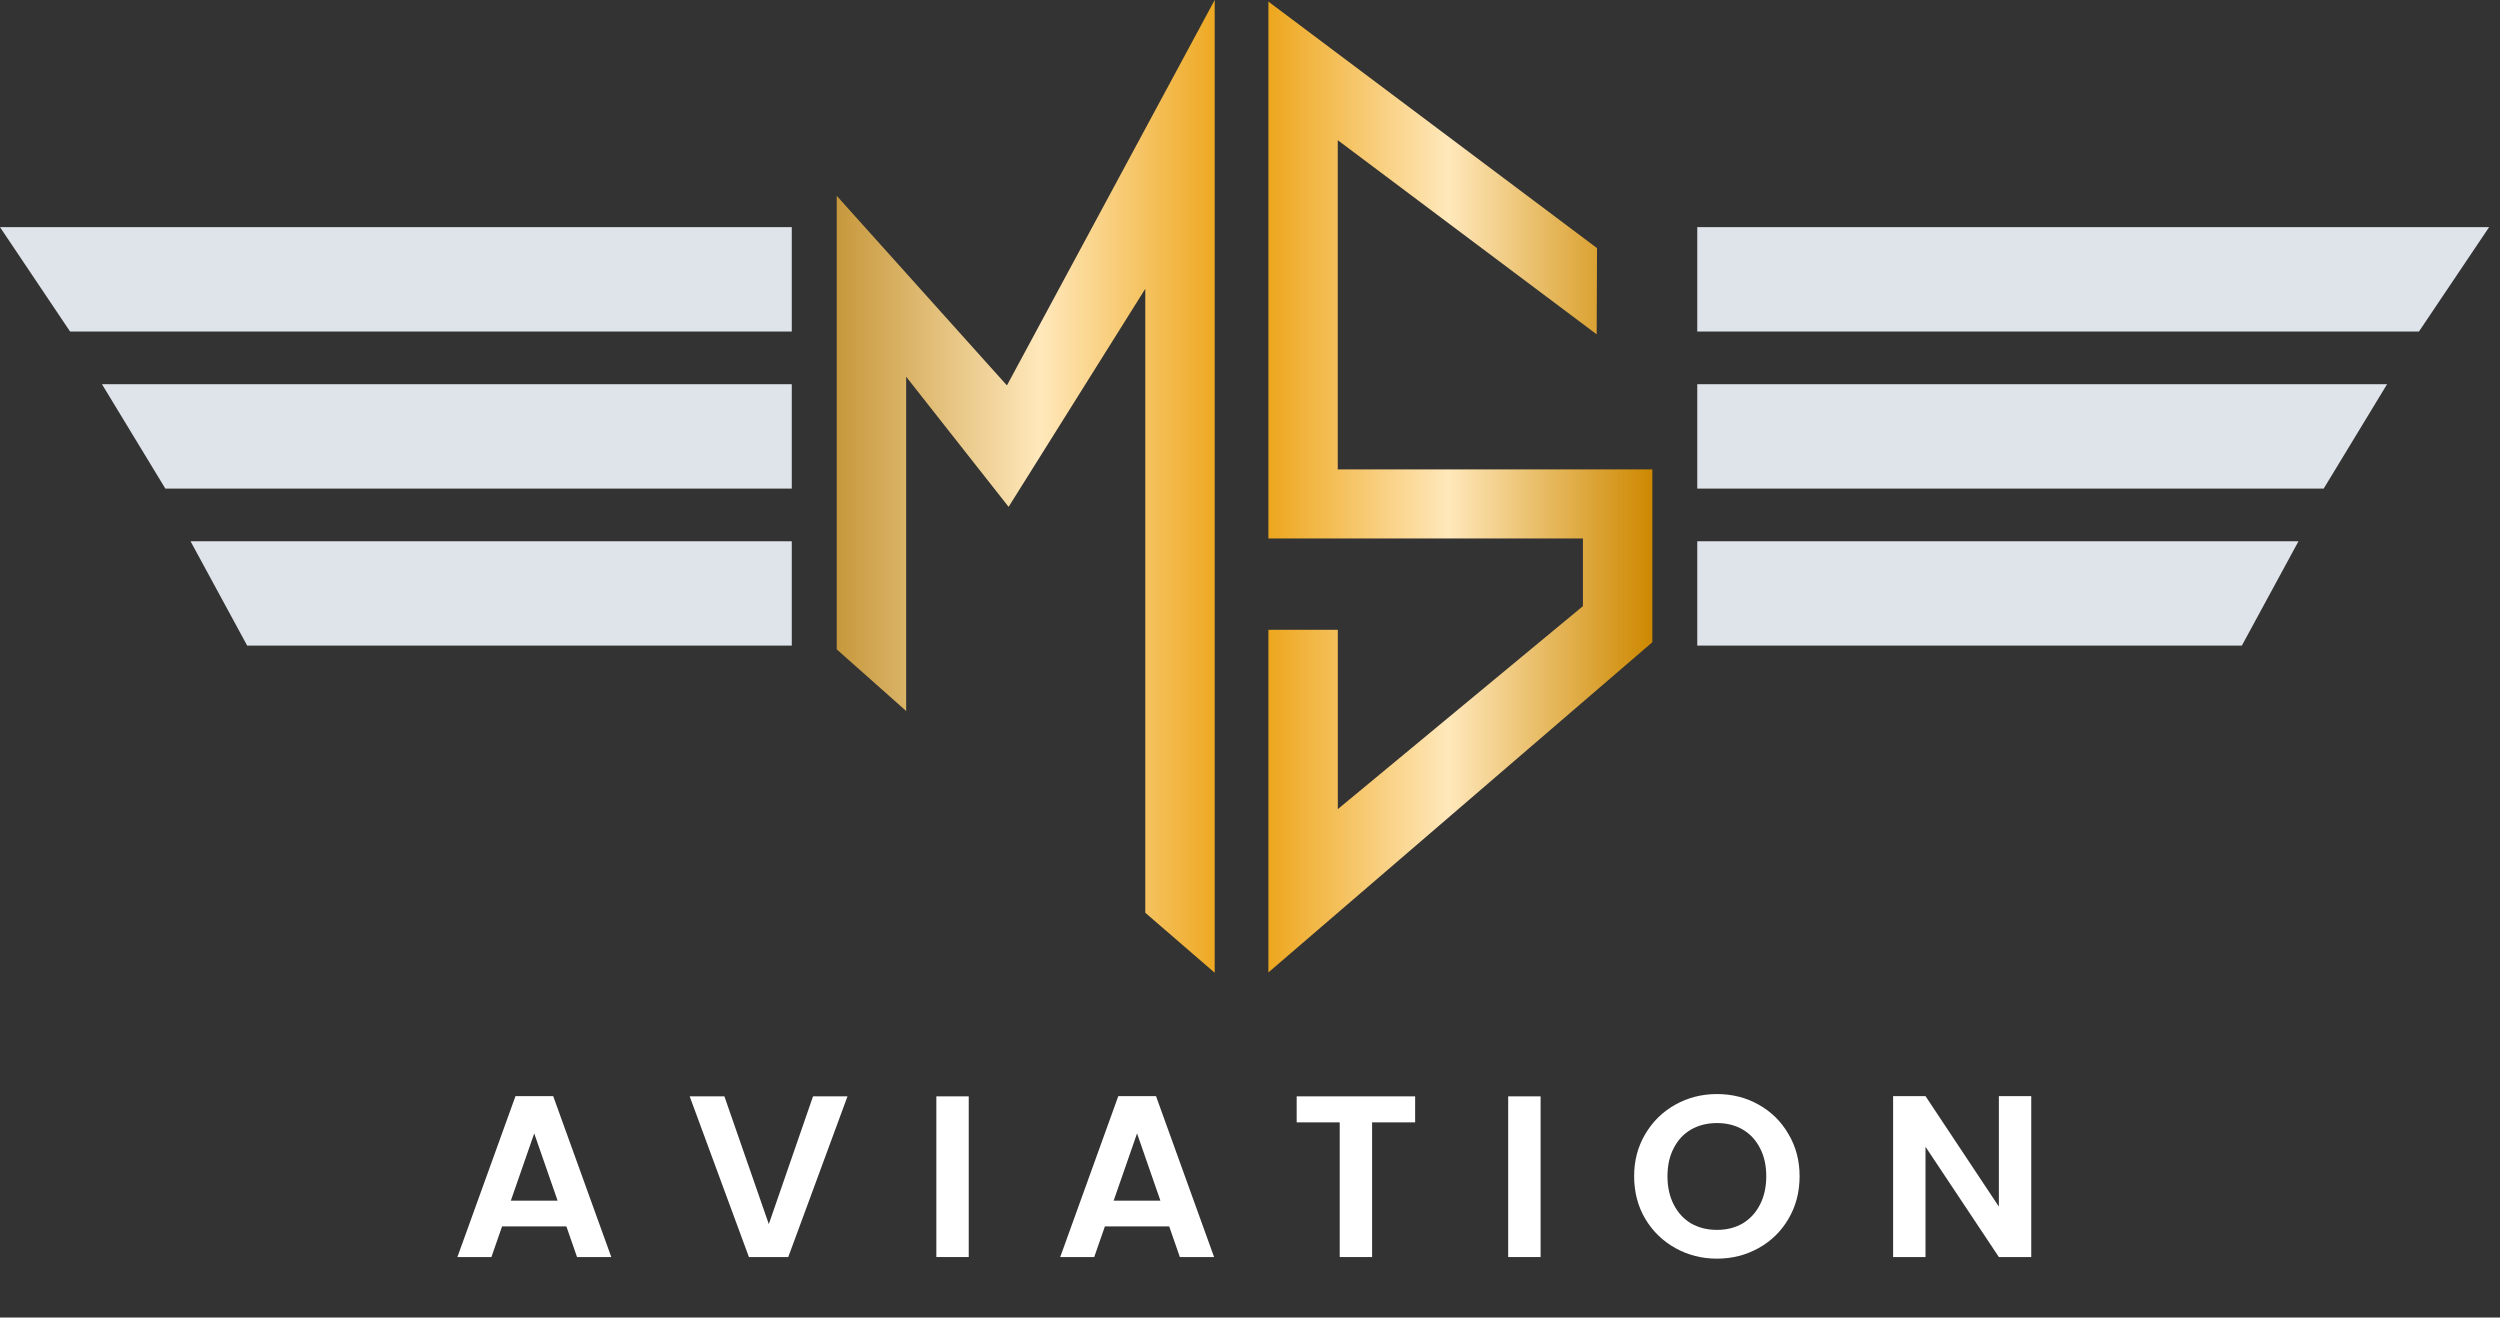 <svg width="148" height="78" viewBox="0 0 148 78" fill="none" xmlns="http://www.w3.org/2000/svg">
<rect x="0" y="0" width="148" height="78" fill="#333333" stroke="none"/>
<g clip-path="url(#clip0_6720_36)">
<path d="M120.25 74.417H118.333L113.99 67.889V74.417H112.072V64.891H113.99L118.333 71.432V64.891H120.25V74.417Z" fill="white"/>
<path d="M101.645 74.512C100.75 74.512 99.928 74.303 99.18 73.885C98.431 73.467 97.837 72.89 97.399 72.154C96.96 71.409 96.741 70.569 96.741 69.633C96.741 68.707 96.96 67.875 97.399 67.139C97.837 66.394 98.431 65.813 99.18 65.395C99.928 64.977 100.75 64.768 101.645 64.768C102.549 64.768 103.371 64.977 104.111 65.395C104.86 65.813 105.449 66.394 105.878 67.139C106.317 67.875 106.536 68.707 106.536 69.633C106.536 70.569 106.317 71.409 105.878 72.154C105.449 72.89 104.86 73.467 104.111 73.885C103.362 74.303 102.54 74.512 101.645 74.512ZM101.645 72.809C102.221 72.809 102.728 72.681 103.166 72.427C103.604 72.164 103.947 71.791 104.193 71.309C104.44 70.828 104.563 70.269 104.563 69.633C104.563 68.997 104.44 68.443 104.193 67.971C103.947 67.489 103.604 67.121 103.166 66.867C102.728 66.612 102.221 66.485 101.645 66.485C101.07 66.485 100.559 66.612 100.111 66.867C99.673 67.121 99.33 67.489 99.084 67.971C98.837 68.443 98.714 68.997 98.714 69.633C98.714 70.269 98.837 70.828 99.084 71.309C99.33 71.791 99.673 72.164 100.111 72.427C100.559 72.681 101.07 72.809 101.645 72.809Z" fill="white"/>
<path d="M91.203 64.904V74.417H89.285V64.904H91.203Z" fill="white"/>
<path d="M83.776 64.904V66.444H81.228V74.417H79.311V66.444H76.763V64.904H83.776Z" fill="white"/>
<path d="M69.217 72.604H65.409L64.778 74.417H62.765L66.203 64.891H68.436L71.874 74.417H69.847L69.217 72.604ZM68.696 71.078L67.313 67.098L65.929 71.078H68.696Z" fill="white"/>
<path d="M57.349 64.904V74.417H55.432V64.904H57.349Z" fill="white"/>
<path d="M50.172 64.904L46.665 74.417H44.336L40.829 64.904H42.884L45.514 72.468L48.131 64.904H50.172Z" fill="white"/>
<path d="M33.53 72.604H29.722L29.092 74.417H27.078L30.517 64.891H32.749L36.188 74.417H34.16L33.53 72.604ZM33.01 71.078L31.626 67.098L30.242 71.078H33.01Z" fill="white"/>
<path d="M59.61 22.817L71.91 0V57.587L67.801 54.036V17.096L59.709 30.005L53.645 22.303V42.092L49.535 38.443V11.592L59.61 22.817ZM79.195 27.791V8.299L94.524 19.793L94.544 14.688L75.09 0.095V31.879H93.709V35.884L79.199 47.9V37.284H75.09V57.567L97.819 38.02V27.787H79.199L79.195 27.791Z" fill="url(#paint0_linear_6720_36)"/>
<path fill-rule="evenodd" clip-rule="evenodd" d="M143.201 19.627L147.355 13.447H100.478V19.627H143.201ZM4.149 19.627L0 13.447H46.873V19.627H4.149ZM9.789 28.926L6.037 22.746H46.873V28.926H9.789ZM11.279 32.041L14.633 38.221H46.873V32.041H11.279ZM141.314 22.746L137.562 28.926H100.478V22.746H141.314ZM132.717 38.221L136.071 32.041H100.478V38.221H132.717Z" fill="#DFE4EA"/>
</g>
<defs>
<linearGradient id="paint0_linear_6720_36" x1="49.535" y1="28.793" x2="97.819" y2="28.793" gradientUnits="userSpaceOnUse">
<stop stop-color="#C7983C"/>
<stop offset="0.25" stop-color="#FFE8BB"/>
<stop offset="0.5" stop-color="#EB9E09"/>
<stop offset="0.75" stop-color="#FFE8BB"/>
<stop offset="1" stop-color="#CD8800"/>
</linearGradient>
<clipPath id="clip0_6720_36">
<rect width="147.355" height="78" fill="white"/>
</clipPath>
</defs>
</svg>
